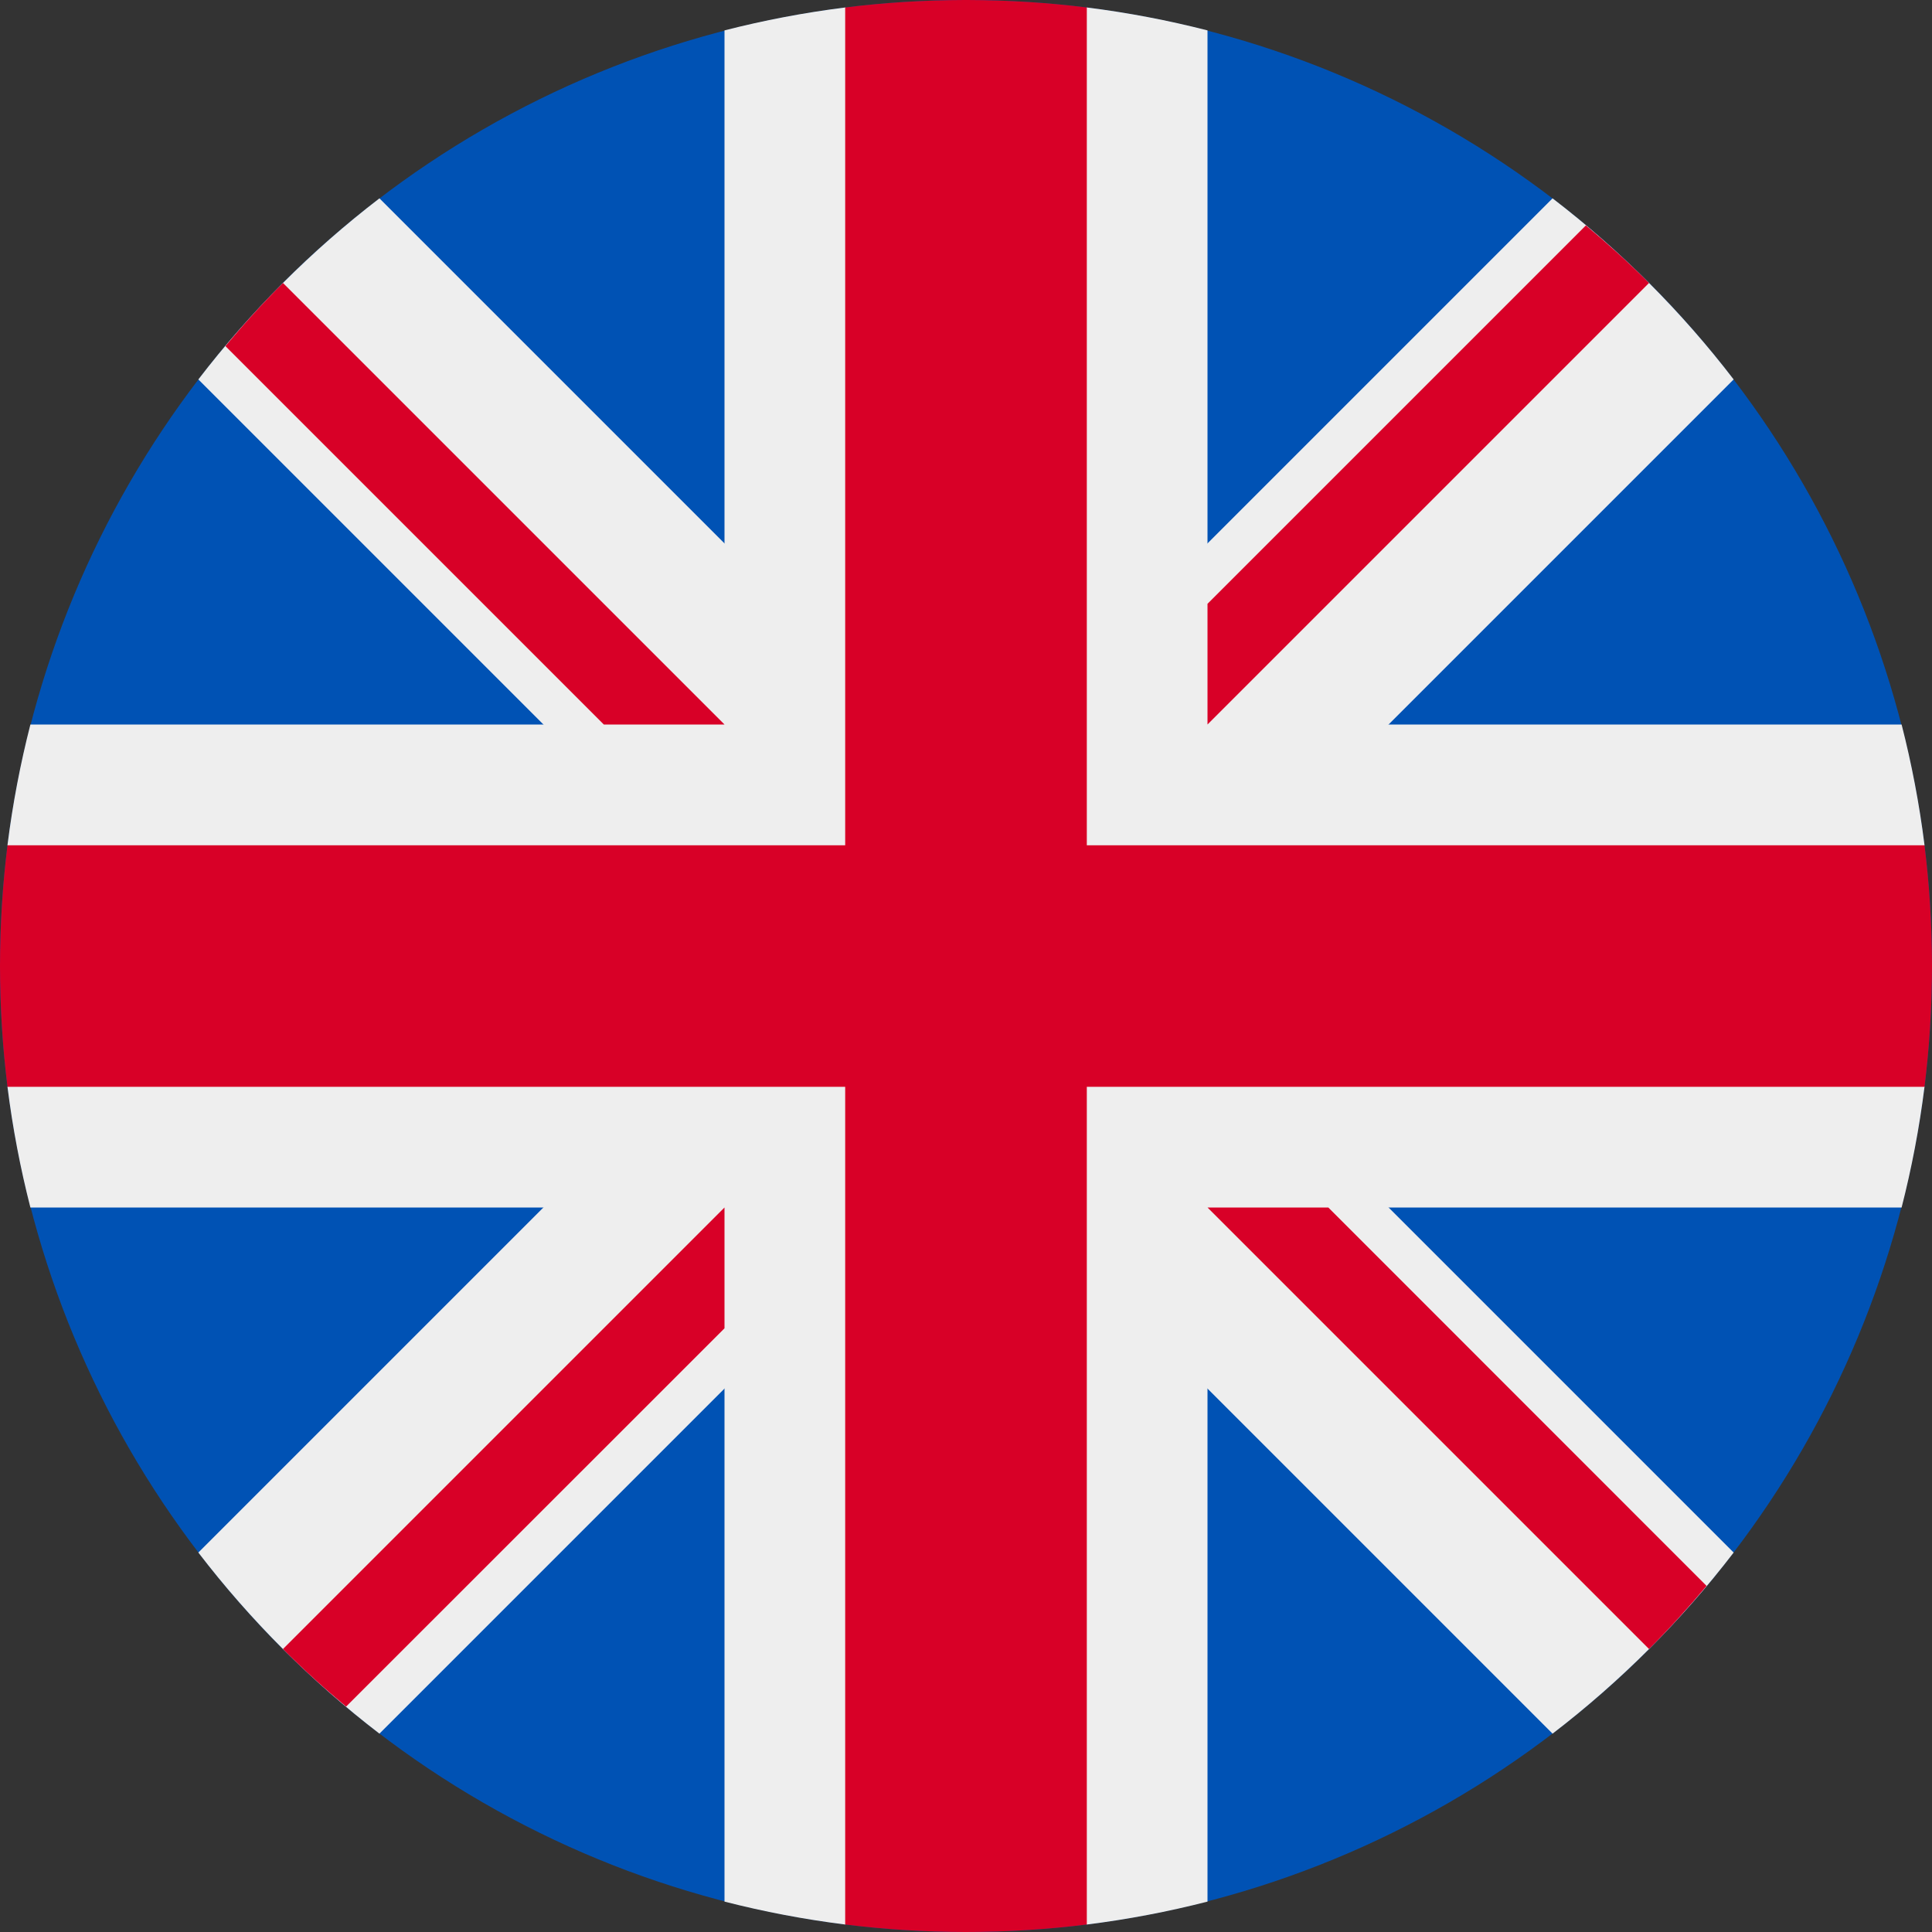 <svg width="15" height="15" viewBox="0 0 15 15" fill="none" xmlns="http://www.w3.org/2000/svg">
<rect x="0" y="0" width="15" height="15" fill="#333333" stroke="none"/>
<circle cx="7.5" cy="7.5" r="7.5" fill="#0052B4"/>
<path d="M13.46 2.946L8.906 7.5L13.46 12.054C13.055 12.582 12.582 13.055 12.054 13.46L7.5 8.906L2.946 13.46C2.418 13.055 1.945 12.582 1.54 12.054L6.094 7.5L1.54 2.946C1.945 2.418 2.418 1.945 2.946 1.54L7.5 6.094L12.054 1.54C12.582 1.945 13.055 2.418 13.46 2.946Z" fill="#EEEEEE"/>
<path d="M8.438 0.058C8.757 0.098 9.07 0.158 9.375 0.236L9.375 5.625L14.764 5.625C14.842 5.93 14.902 6.243 14.942 6.562L14.063 7.5L14.942 8.437C14.902 8.757 14.842 9.07 14.764 9.375L9.375 9.375L9.375 14.764C9.07 14.842 8.757 14.902 8.438 14.942L7.5 14.062L6.563 14.942C6.243 14.902 5.93 14.842 5.625 14.764L5.625 9.375L0.236 9.375C0.158 9.07 0.098 8.757 0.058 8.438L0.938 7.5L0.058 6.562C0.098 6.243 0.158 5.93 0.236 5.625L5.625 5.625L5.625 0.236C5.93 0.158 6.243 0.098 6.563 0.058L7.5 0.937L8.438 0.058Z" fill="#EEEEEE"/>
<path d="M8.438 0.058C8.135 0.02 7.827 0.001 7.515 1.39766e-05L7.485 1.39779e-05C7.173 0.001 6.865 0.02 6.562 0.058L6.562 6.563L0.058 6.563C0.02 6.87 -3.41713e-07 7.183 -3.27835e-07 7.5C-3.13957e-07 7.817 0.02 8.13 0.058 8.438L6.562 8.438L6.562 14.942C6.87 14.98 7.183 15 7.5 15C7.817 15 8.13 14.98 8.438 14.942L8.438 8.438L14.942 8.438C14.98 8.13 15 7.817 15 7.5C15 7.183 14.98 6.87 14.942 6.563L8.438 6.563L8.438 0.058Z" fill="#D80027"/>
<path d="M5.625 10.313L2.687 13.25C2.517 13.108 2.353 12.96 2.197 12.803L5.625 9.375V10.313ZM13.25 12.313C13.108 12.482 12.959 12.647 12.803 12.803L9.375 9.375H10.313L13.25 12.313ZM5.625 5.625H4.688L1.75 2.687C1.892 2.517 2.04 2.353 2.197 2.197L5.625 5.625ZM12.313 1.75C12.482 1.892 12.647 2.04 12.803 2.197L9.375 5.625V4.688L12.313 1.75Z" fill="#D80027"/>
</svg>
